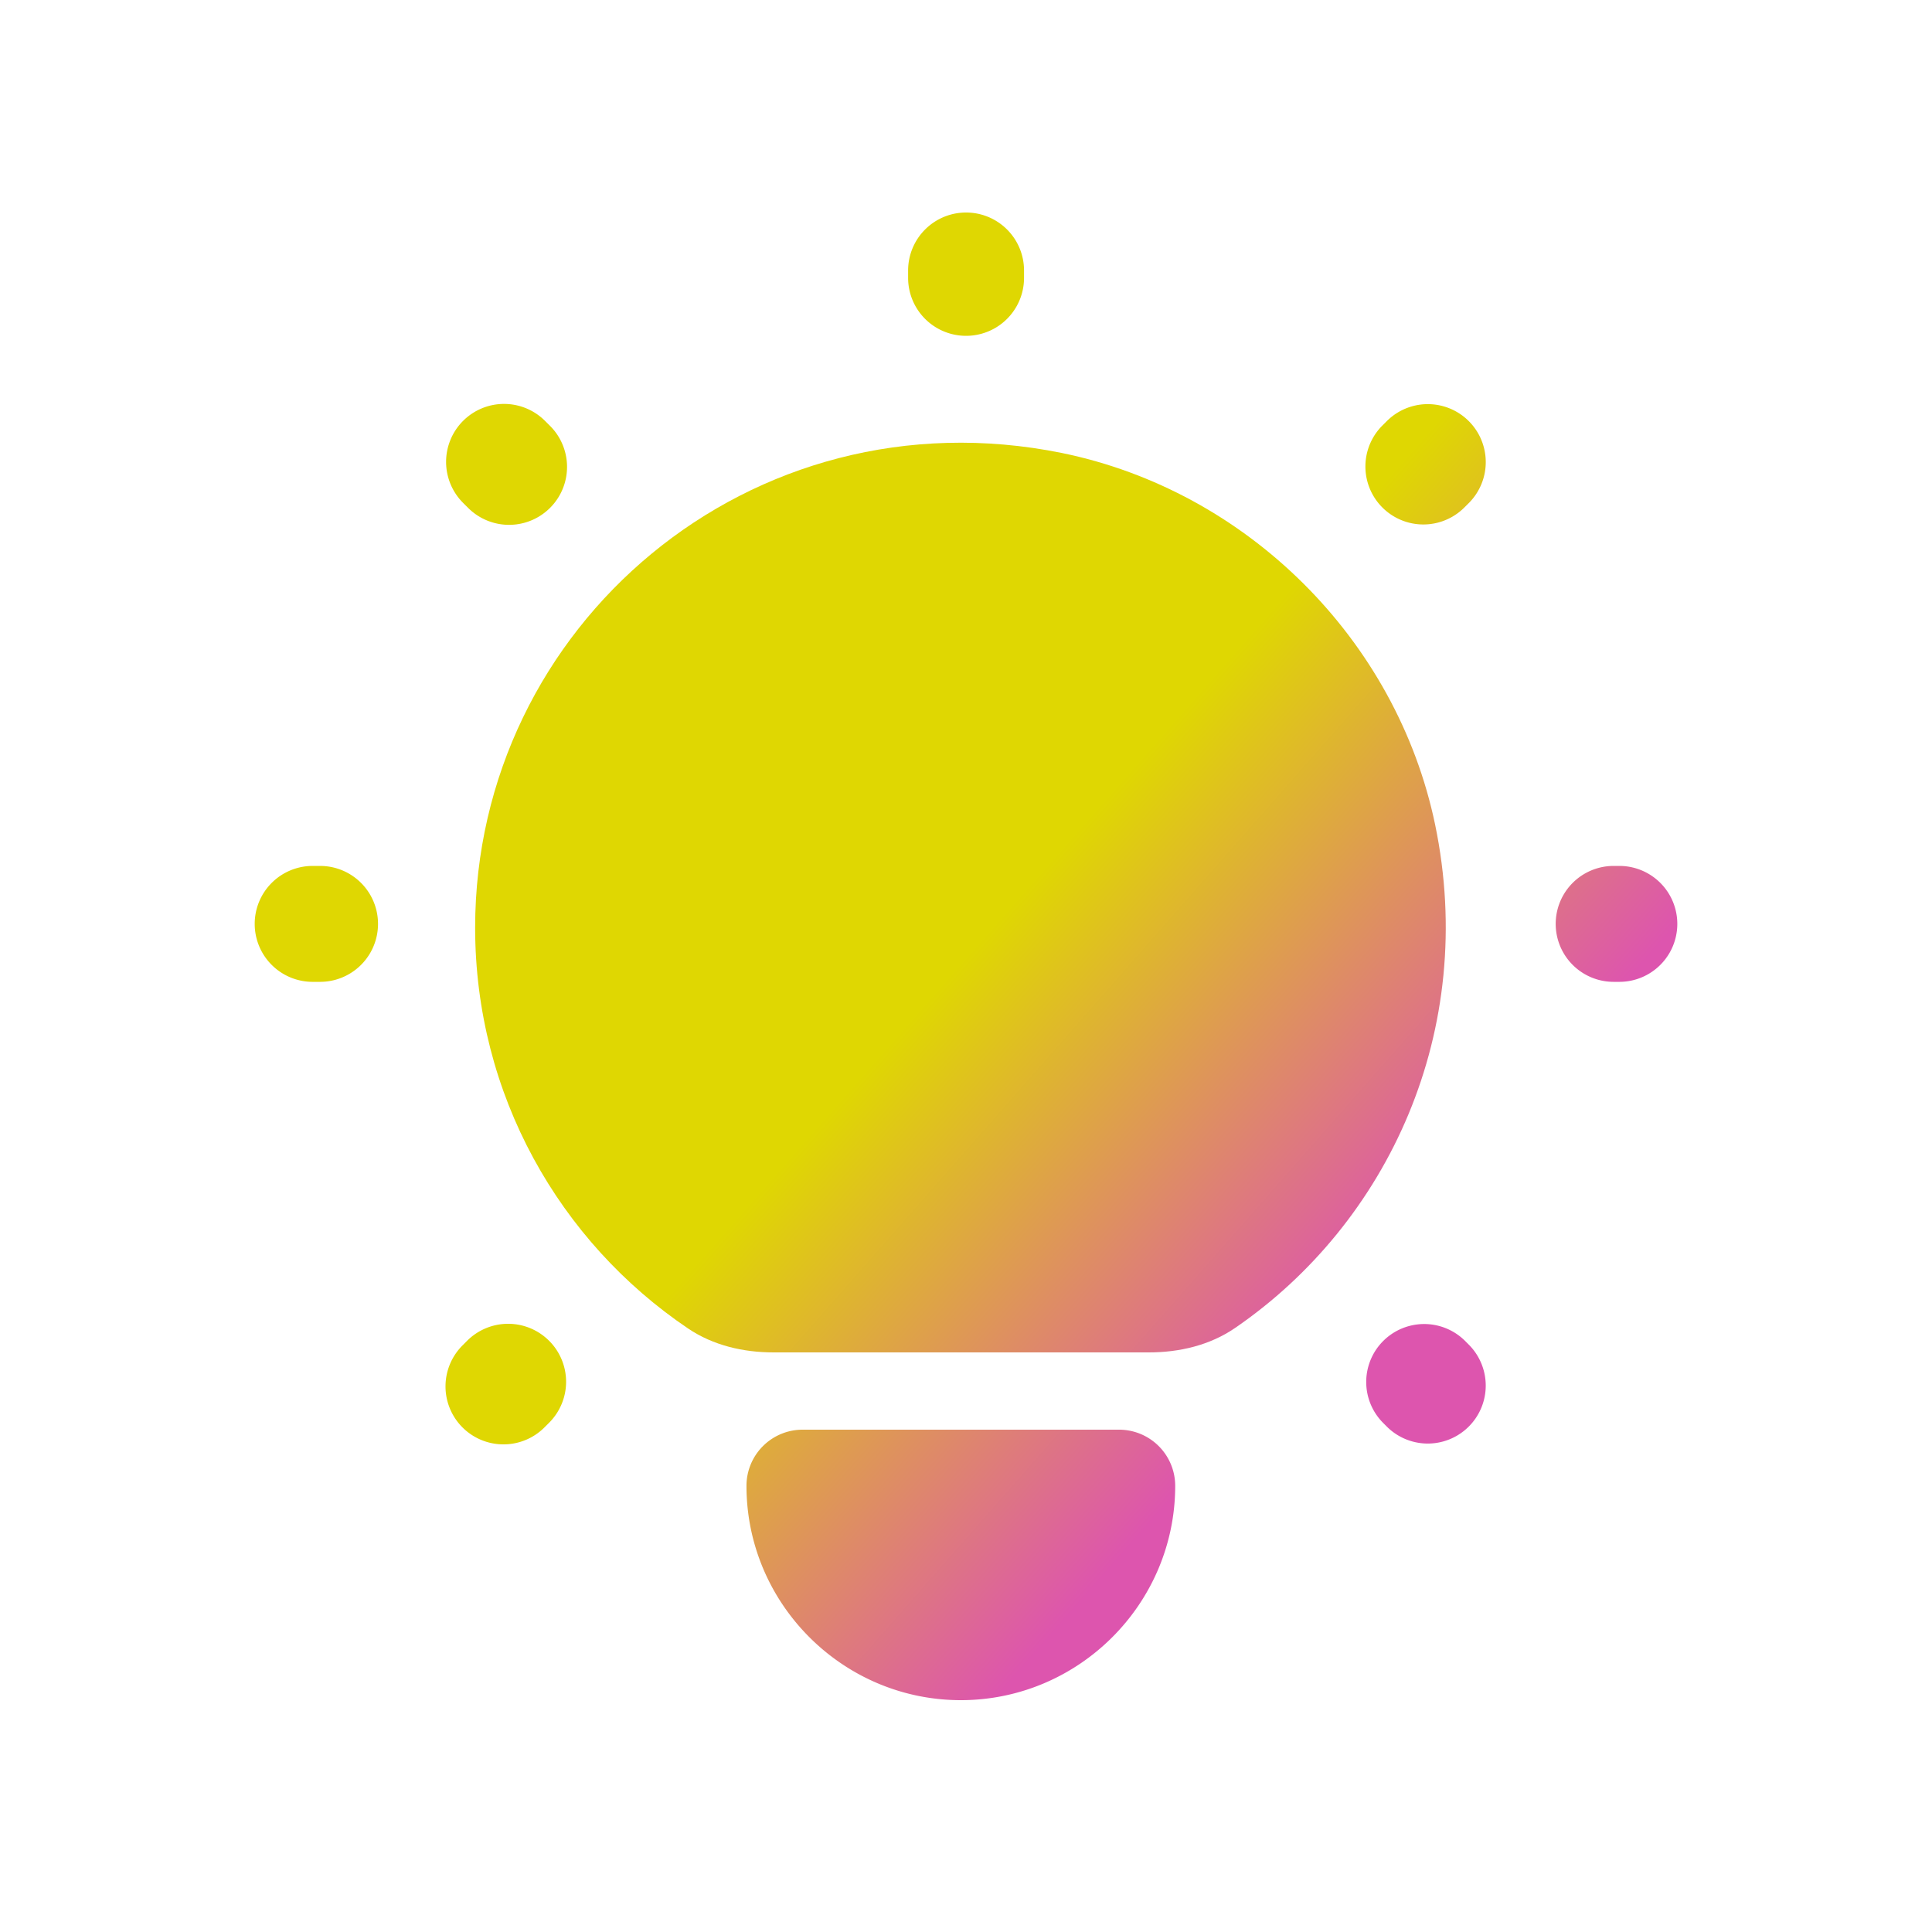 <svg xmlns="http://www.w3.org/2000/svg" width="128" height="128" fill="none"><path fill="url(#a)" d="M64.005 14.08a3.84 3.84 0 0 1 3.84 3.84v.49a3.84 3.84 0 0 1-7.68 0v-.49a3.84 3.84 0 0 1 3.84-3.84"/><path fill="url(#b)" d="M30.68 27.885a3.84 3.84 0 0 1 5.43 0l.348.347a3.84 3.84 0 0 1-5.431 5.43l-.347-.346a3.84 3.84 0 0 1 0-5.431"/><path fill="url(#c)" d="M97.325 33.316a3.84 3.84 0 0 0-5.43-5.431l-.348.347a3.84 3.84 0 0 0 5.43 5.43z"/><path fill="url(#d)" d="M16.875 61.21a3.84 3.84 0 0 1 3.84-3.84h.49a3.84 3.84 0 0 1 0 7.68h-.49a3.84 3.84 0 0 1-3.84-3.84"/><path fill="url(#e)" d="M106.909 57.37a3.84 3.84 0 0 0 0 7.68h.377a3.84 3.84 0 1 0 0-7.68z"/><path fill="url(#f)" d="M36.38 88.83a3.84 3.84 0 0 1 0 5.431l-.269.268a3.84 3.84 0 1 1-5.43-5.43l.267-.269a3.84 3.84 0 0 1 5.431 0"/><path fill="url(#g)" d="M97.056 88.83a3.84 3.84 0 0 0-5.43 5.431l.267.268a3.84 3.84 0 0 0 5.431-5.43z"/><path fill="url(#h)" d="M51.247 89.6c-2.002 0-3.999-.463-5.658-1.583-8.513-5.744-14.11-15.49-14.11-26.556 0-19.97 18.238-35.633 38.87-31.45 12.264 2.51 22.171 12.348 24.731 24.62 2.83 13.637-3.106 26.393-13.254 33.351-1.669 1.145-3.686 1.618-5.71 1.618z"/><path fill="url(#i)" d="M74.142 94.72a3.72 3.72 0 0 1 3.718 3.718c0 7.821-6.388 14.202-14.202 14.202s-14.202-6.381-14.202-14.202a3.72 3.72 0 0 1 3.719-3.718z"/><defs><linearGradient id="a" x1="16.875" x2="118.872" y1="14.08" y2="103.838" gradientUnits="userSpaceOnUse"><stop offset=".5" stop-color="#DFD702"/><stop offset=".75" stop-color="#DD55AE"/></linearGradient><linearGradient id="b" x1="16.875" x2="118.872" y1="14.08" y2="103.838" gradientUnits="userSpaceOnUse"><stop offset=".5" stop-color="#DFD702"/><stop offset=".75" stop-color="#DD55AE"/></linearGradient><linearGradient id="c" x1="16.875" x2="118.872" y1="14.08" y2="103.838" gradientUnits="userSpaceOnUse"><stop offset=".5" stop-color="#DFD702"/><stop offset=".75" stop-color="#DD55AE"/></linearGradient><linearGradient id="d" x1="16.875" x2="118.872" y1="14.08" y2="103.838" gradientUnits="userSpaceOnUse"><stop offset=".5" stop-color="#DFD702"/><stop offset=".75" stop-color="#DD55AE"/></linearGradient><linearGradient id="e" x1="16.875" x2="118.872" y1="14.08" y2="103.838" gradientUnits="userSpaceOnUse"><stop offset=".5" stop-color="#DFD702"/><stop offset=".75" stop-color="#DD55AE"/></linearGradient><linearGradient id="f" x1="16.875" x2="118.872" y1="14.08" y2="103.838" gradientUnits="userSpaceOnUse"><stop offset=".5" stop-color="#DFD702"/><stop offset=".75" stop-color="#DD55AE"/></linearGradient><linearGradient id="g" x1="16.875" x2="118.872" y1="14.08" y2="103.838" gradientUnits="userSpaceOnUse"><stop offset=".5" stop-color="#DFD702"/><stop offset=".75" stop-color="#DD55AE"/></linearGradient><linearGradient id="h" x1="16.875" x2="118.872" y1="14.08" y2="103.838" gradientUnits="userSpaceOnUse"><stop offset=".5" stop-color="#DFD702"/><stop offset=".75" stop-color="#DD55AE"/></linearGradient><linearGradient id="i" x1="16.875" x2="118.872" y1="14.08" y2="103.838" gradientUnits="userSpaceOnUse"><stop offset=".5" stop-color="#DFD702"/><stop offset=".75" stop-color="#DD55AE"/></linearGradient></defs></svg>